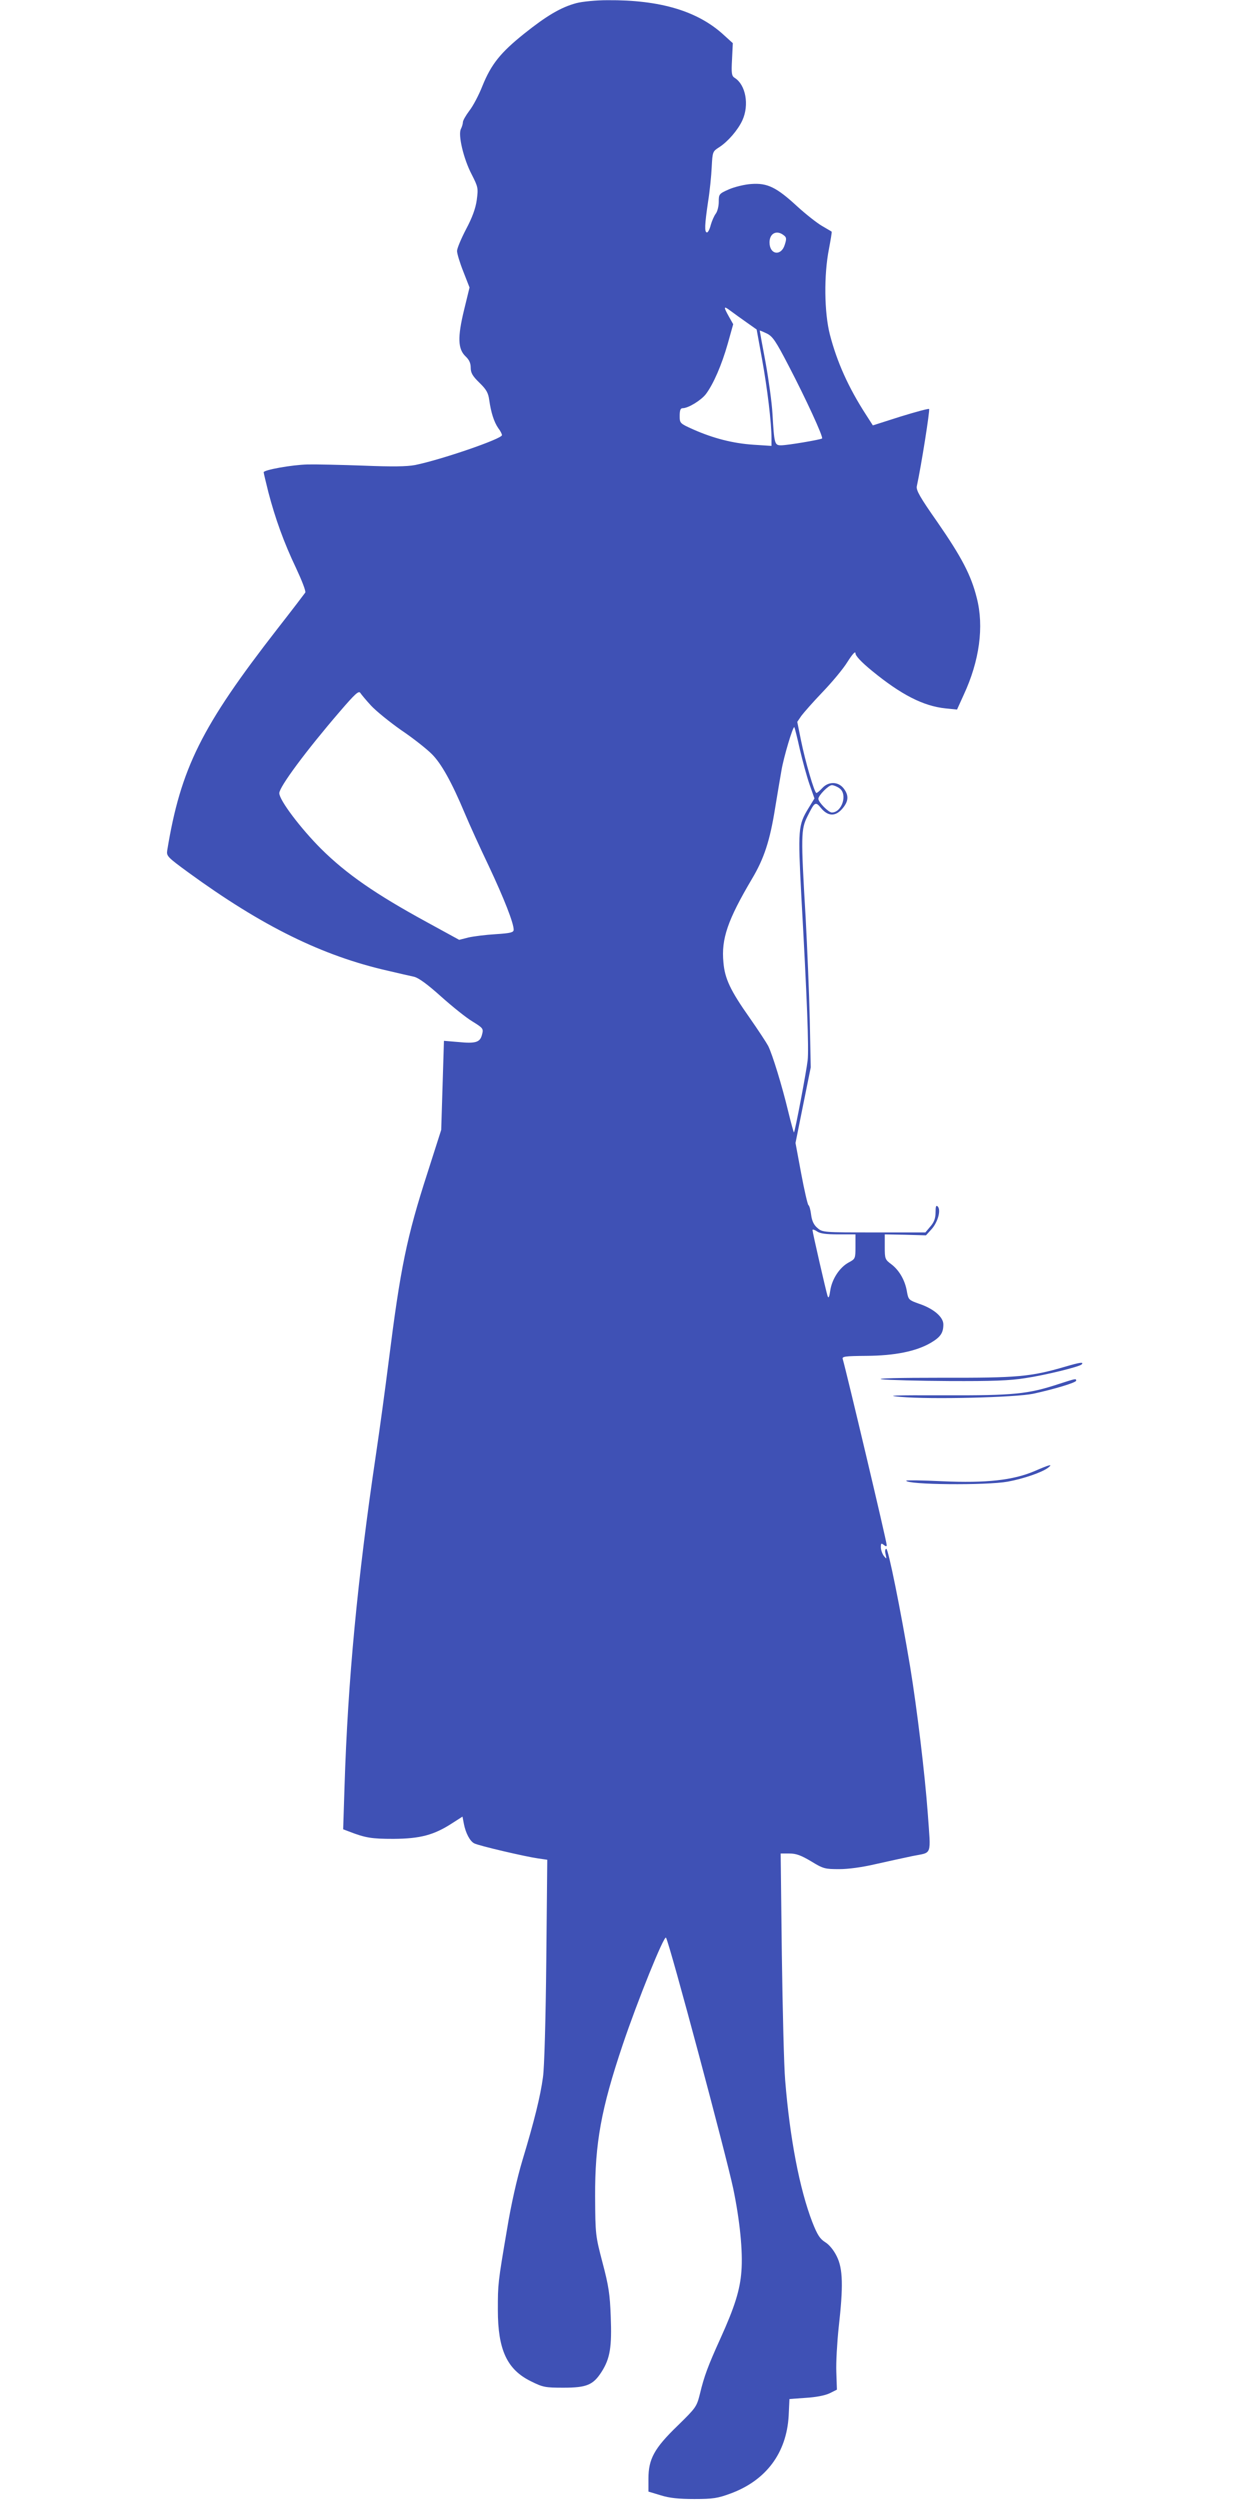 <?xml version="1.0" standalone="no"?>
<!DOCTYPE svg PUBLIC "-//W3C//DTD SVG 20010904//EN"
 "http://www.w3.org/TR/2001/REC-SVG-20010904/DTD/svg10.dtd">
<svg version="1.0" xmlns="http://www.w3.org/2000/svg"
 width="640pt" height="1280pt" viewBox="0 0 640 1280"
 preserveAspectRatio="xMidYMid meet">
<g transform="translate(0,1280) scale(0.1,-0.1)"
fill="#3f51b5" stroke="none">
<path d="M2951 12784 c-79 -21 -153 -65 -268 -157 -121 -97 -168 -156 -213
-267 -18 -46 -48 -103 -67 -127 -18 -24 -33 -50 -33 -59 0 -8 -5 -24 -10 -34
-16 -29 13 -153 55 -233 33 -65 34 -70 26 -131 -6 -43 -23 -90 -55 -150 -25
-48 -46 -98 -46 -111 0 -13 14 -60 32 -105 l32 -82 -28 -115 c-34 -140 -32
-200 8 -238 18 -17 26 -34 26 -57 0 -27 9 -43 45 -78 36 -35 45 -52 50 -89 9
-63 24 -111 46 -143 11 -14 19 -30 19 -36 0 -19 -312 -126 -445 -153 -44 -8
-116 -9 -265 -3 -113 4 -241 7 -285 6 -82 -2 -225 -28 -225 -40 0 -4 11 -50
24 -102 35 -134 79 -257 142 -389 29 -62 51 -118 47 -125 -4 -6 -68 -90 -143
-186 -388 -499 -495 -713 -564 -1135 -4 -28 2 -34 107 -111 380 -277 688 -428
1022 -504 55 -13 116 -27 135 -31 24 -6 69 -39 138 -101 57 -51 129 -109 161
-128 55 -34 57 -37 49 -67 -10 -40 -32 -47 -123 -38 l-72 6 -7 -228 -7 -228
-70 -219 c-107 -331 -139 -489 -199 -966 -17 -135 -46 -349 -65 -476 -95 -640
-144 -1158 -161 -1700 l-7 -220 29 -11 c85 -33 116 -38 229 -38 136 1 206 19
300 80 l53 34 7 -37 c9 -47 31 -89 53 -100 22 -12 262 -68 326 -77 l48 -7 -5
-516 c-3 -300 -10 -551 -17 -597 -13 -97 -44 -223 -105 -425 -28 -93 -59 -231
-79 -354 -47 -276 -47 -280 -47 -413 0 -204 47 -305 169 -365 62 -31 74 -33
167 -33 119 0 152 14 195 81 44 69 53 128 47 283 -4 114 -11 159 -42 276 -36
138 -37 143 -38 340 -1 272 31 448 141 775 76 226 213 565 222 549 20 -35 308
-1114 344 -1284 34 -163 50 -323 42 -424 -7 -96 -35 -184 -107 -343 -64 -141
-84 -195 -105 -283 -17 -68 -20 -72 -115 -165 -119 -115 -149 -170 -149 -271
l0 -66 63 -19 c44 -14 93 -19 172 -19 95 0 120 4 185 28 182 67 287 207 298
398 l4 86 83 6 c52 3 98 12 122 23 l38 19 -3 90 c-2 50 4 152 12 228 24 211
22 302 -10 365 -15 31 -39 60 -59 72 -27 17 -40 37 -66 103 -65 169 -115 428
-139 727 -6 69 -13 358 -17 643 l-6 517 45 0 c34 0 59 -9 111 -40 62 -38 71
-40 144 -40 47 0 119 10 183 25 58 13 144 32 192 42 103 21 94 -5 78 221 -15
203 -55 534 -90 748 -49 293 -112 604 -122 604 -6 0 -8 -12 -4 -27 6 -27 6
-27 -9 -9 -8 11 -15 31 -15 44 0 21 2 22 15 12 10 -8 15 -9 15 -1 0 19 -207
891 -225 952 -5 14 10 16 122 17 144 1 254 23 329 67 49 29 64 50 64 94 0 38
-50 81 -125 106 -51 18 -54 21 -61 59 -9 59 -39 111 -79 142 -34 25 -35 29
-35 90 l0 64 106 -2 105 -3 29 32 c32 36 49 98 31 116 -8 8 -11 0 -11 -30 0
-30 -7 -50 -26 -72 l-26 -31 -263 0 c-259 0 -264 0 -290 23 -18 15 -28 36 -32
67 -3 25 -9 47 -14 50 -4 3 -21 76 -37 162 l-29 156 39 194 39 193 -5 245 c-3
135 -13 369 -21 520 -25 423 -24 454 9 520 38 76 41 78 71 41 36 -42 74 -42
109 0 31 37 33 67 5 103 -28 35 -77 36 -109 1 -13 -14 -26 -25 -30 -25 -10 0
-57 161 -79 270 l-19 94 21 31 c12 16 60 71 108 121 48 50 106 119 128 155 26
41 41 57 41 44 0 -13 30 -45 85 -90 149 -122 262 -180 376 -192 l59 -6 34 75
c81 174 105 350 67 497 -29 116 -77 208 -203 390 -87 124 -108 161 -104 181
23 106 68 391 63 396 -3 3 -69 -15 -147 -39 l-141 -45 -34 53 c-92 142 -150
273 -186 412 -29 113 -31 305 -5 437 9 48 16 89 14 90 -2 2 -24 14 -49 29 -26
15 -83 60 -128 101 -105 97 -152 120 -234 114 -34 -2 -86 -15 -114 -27 -52
-23 -53 -25 -53 -65 0 -22 -7 -50 -16 -61 -8 -11 -19 -36 -25 -57 -5 -21 -14
-38 -19 -38 -14 0 -12 39 5 155 9 55 17 136 19 180 4 78 5 80 38 101 45 29 96
88 119 138 36 79 17 182 -39 217 -16 10 -18 22 -14 95 l4 83 -43 39 c-134 125
-327 183 -599 181 -58 0 -129 -7 -159 -15z m1061 -1188 c15 -11 16 -18 6 -49
-18 -60 -78 -52 -78 12 0 46 36 65 72 37z m-189 -447 l51 -36 28 -154 c27
-150 48 -324 48 -403 l0 -39 -92 6 c-106 7 -206 33 -308 78 -69 31 -70 32 -70
70 0 28 4 39 15 39 29 0 94 40 119 72 39 52 81 149 112 258 l28 100 -22 39
c-29 52 -28 57 9 29 17 -13 54 -39 82 -59z m216 -224 c86 -165 177 -362 170
-370 -7 -6 -177 -35 -210 -35 -33 0 -35 7 -44 163 -3 54 -19 171 -35 260 -17
89 -30 163 -30 164 0 2 16 -5 35 -14 31 -15 46 -37 114 -168z m-2139 -1738
c25 -27 95 -84 155 -126 61 -41 130 -96 155 -121 49 -48 103 -145 170 -305 23
-55 78 -176 123 -270 78 -166 127 -291 127 -325 0 -14 -15 -18 -92 -23 -51 -3
-114 -11 -140 -17 l-47 -12 -168 92 c-260 142 -409 245 -539 374 -104 104
-214 249 -214 285 0 32 137 217 310 418 79 92 97 108 105 95 6 -9 30 -38 55
-65z m2195 -223 c14 -60 36 -141 50 -181 l25 -71 -30 -49 c-54 -88 -55 -108
-37 -455 29 -518 39 -780 32 -838 -6 -54 -64 -362 -70 -368 -1 -2 -15 48 -30
110 -31 129 -80 289 -102 333 -9 17 -51 81 -95 144 -98 139 -127 200 -134 283
-12 121 22 218 146 428 62 104 92 195 119 365 12 72 26 157 32 190 11 67 59
228 66 222 2 -3 15 -54 28 -113z m203 -200 c43 -30 13 -124 -39 -124 -17 0
-69 53 -69 70 0 17 52 70 69 70 9 0 27 -7 39 -16z m-6 -2284 l88 0 0 -63 c0
-61 -1 -63 -35 -81 -46 -25 -85 -84 -94 -143 -5 -35 -9 -43 -14 -28 -8 25 -77
326 -77 337 0 5 10 2 22 -6 16 -12 47 -16 110 -16z"/>
<path d="M5455 5803 c-178 -52 -243 -58 -635 -57 -217 0 -341 -3 -305 -8 33
-4 188 -8 345 -9 220 -1 309 2 390 15 101 15 276 58 288 70 13 14 -8 11 -83
-11z"/>
<path d="M5421 5714 c-158 -52 -229 -59 -586 -58 -261 1 -308 -1 -225 -8 158
-14 589 -3 680 16 106 23 220 57 220 67 0 12 -2 11 -89 -17z"/>
<path d="M5297 5268 c-110 -47 -248 -62 -472 -52 -102 5 -185 6 -185 3 0 -21
410 -25 520 -5 81 15 174 47 206 71 28 22 7 16 -69 -17z"/>
</g>
</svg>
